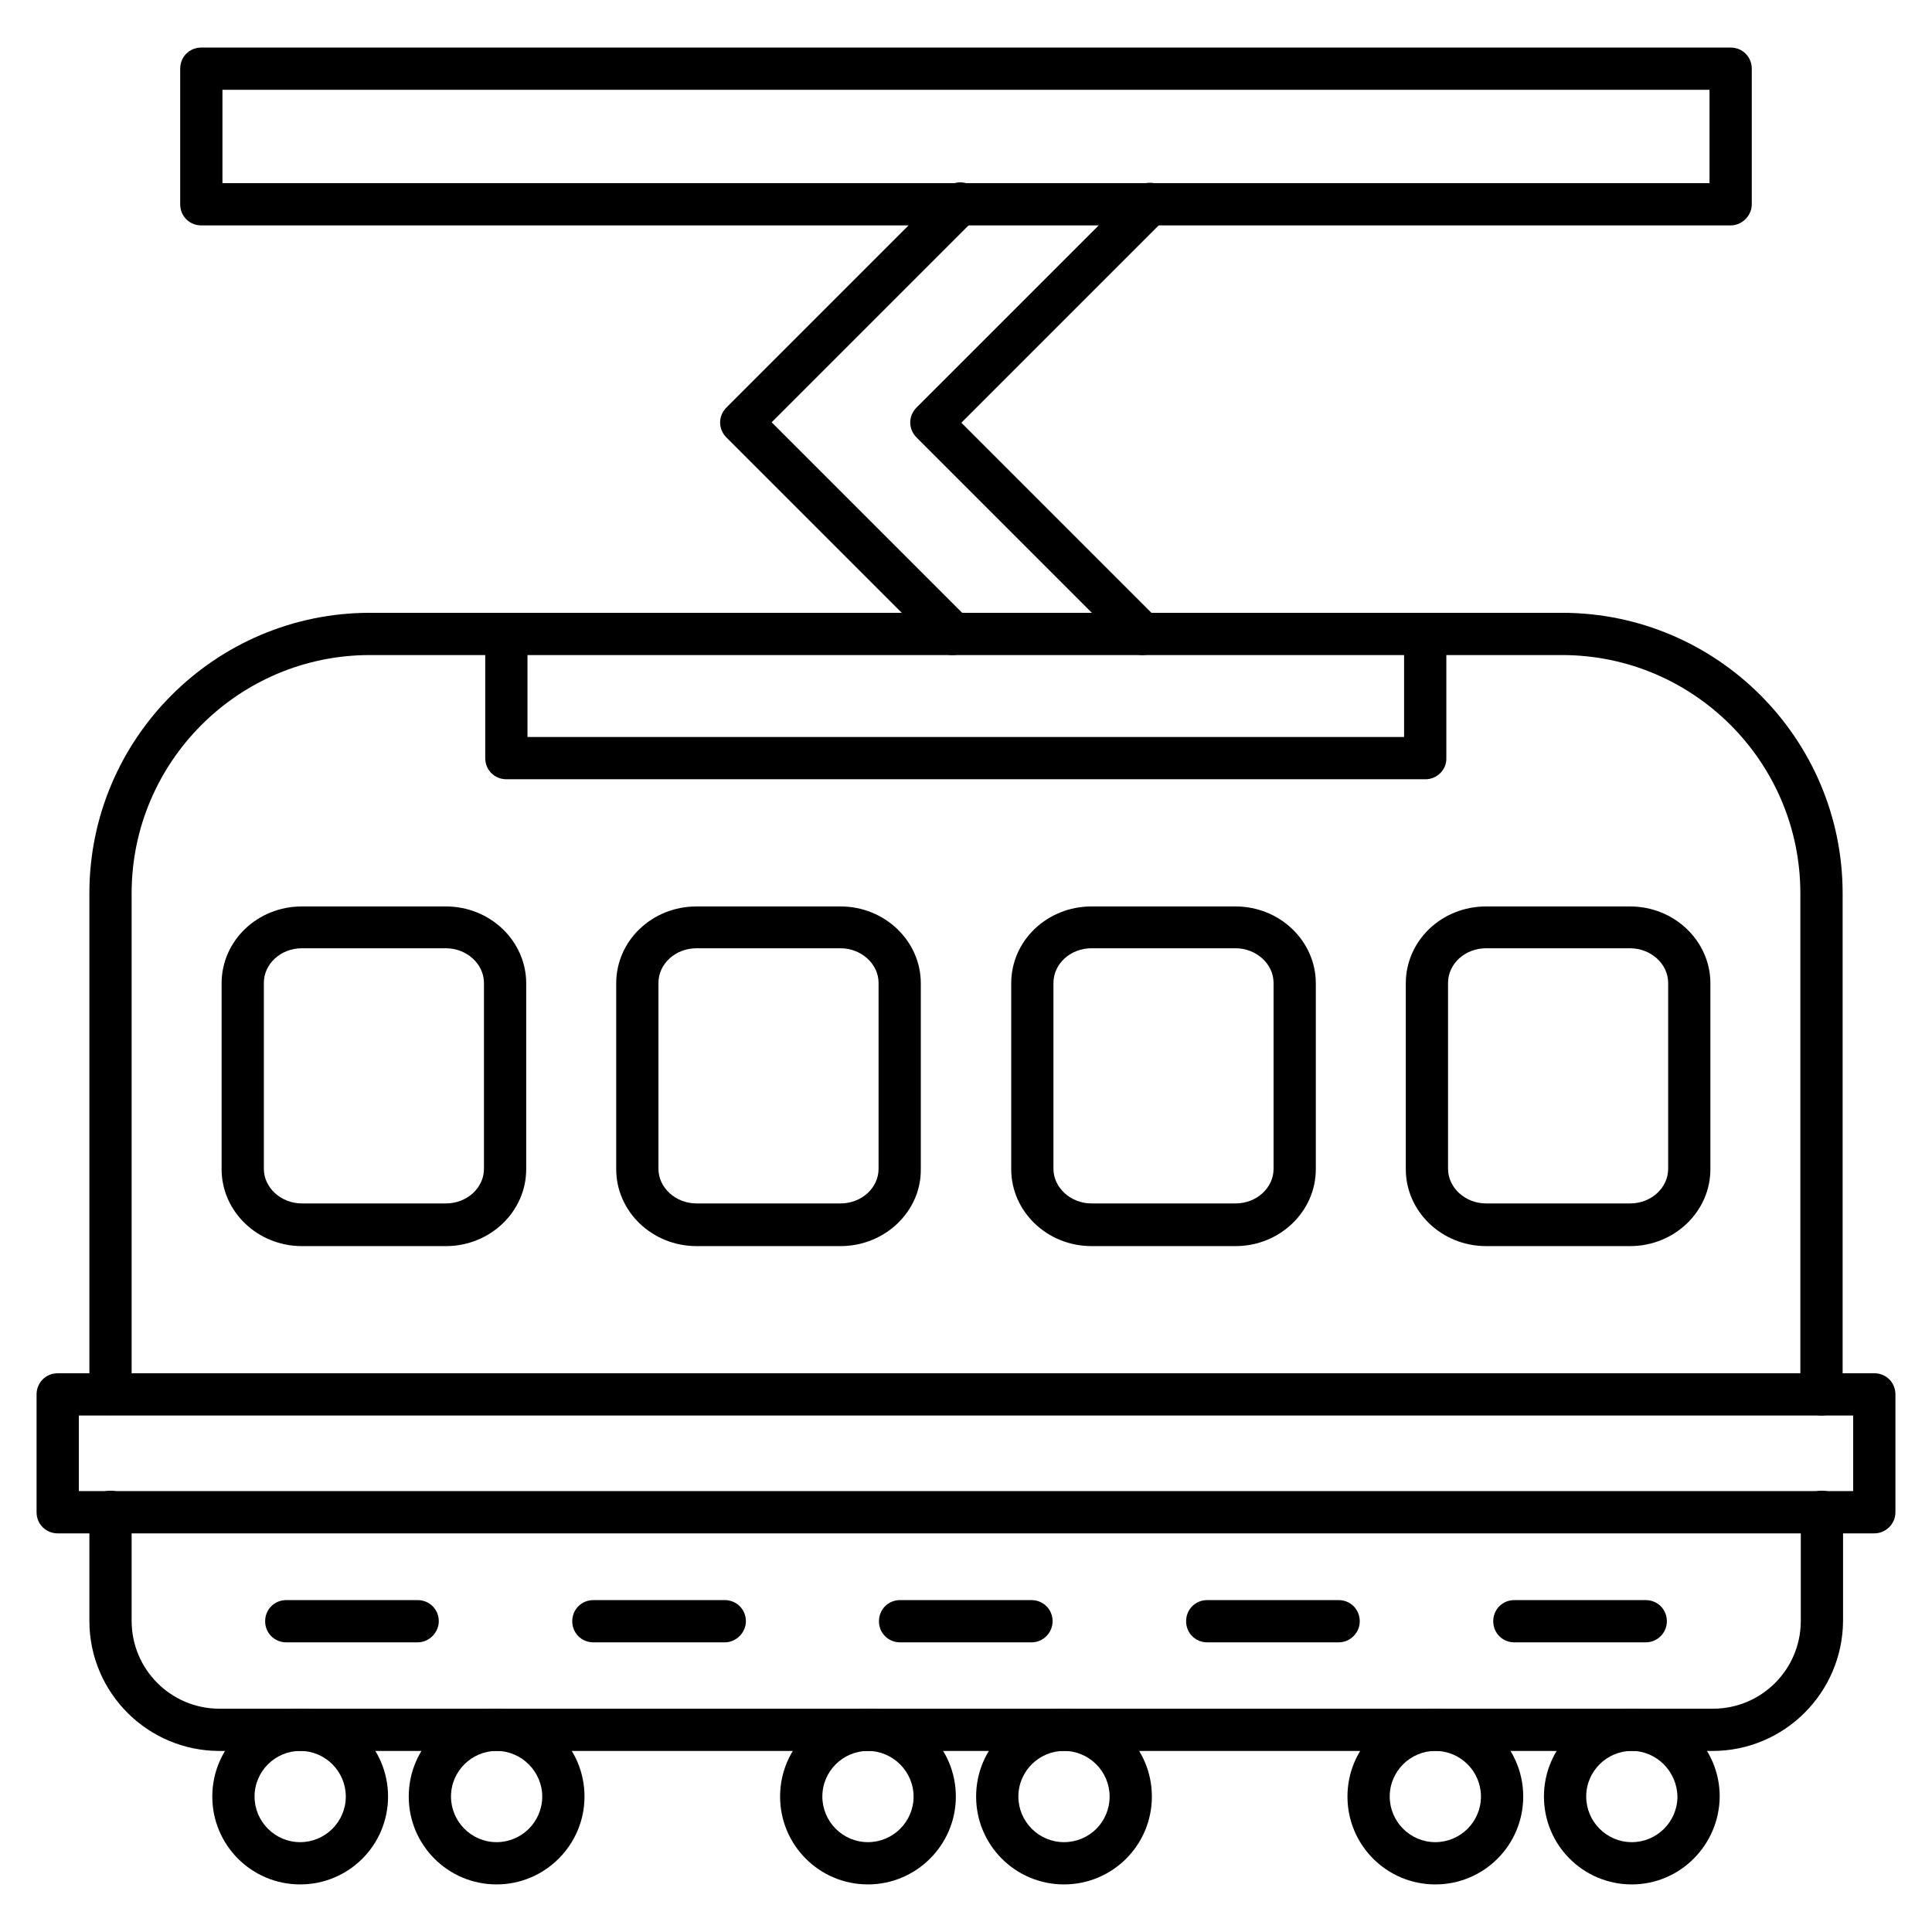 <?xml version="1.0" encoding="UTF-8"?>
<!-- Uploaded to: ICON Repo, www.iconrepo.com, Generator: ICON Repo Mixer Tools -->
<svg fill="#000000" width="800px" height="800px" version="1.1" viewBox="144 144 512 512" xmlns="http://www.w3.org/2000/svg">
 <g>
  <path d="m626.71 519.12c-3.137 0-5.598-2.465-5.598-5.598v-132.78c0-34.82-28.324-63.145-63.145-63.145h-315.94c-34.82 0-63.145 28.324-63.145 63.145v132.67c0 3.137-2.465 5.598-5.598 5.598-3.137 0-5.598-2.465-5.598-5.598v-132.67c0-40.977 33.363-74.34 74.34-74.34h315.95c40.977 0 74.34 33.363 74.34 74.34v132.67c0 3.137-2.465 5.711-5.602 5.711z"/>
  <path d="m640.71 550.36h-481.42c-3.137 0-5.598-2.465-5.598-5.598v-31.234c0-3.137 2.465-5.598 5.598-5.598l481.42-0.004c3.137 0 5.598 2.465 5.598 5.598v31.234c0 3.023-2.461 5.602-5.598 5.602zm-475.82-11.199h470.22v-20.039h-470.22z"/>
  <path d="m597.83 608.02h-395.66c-19.031 0-34.484-15.449-34.484-34.484v-28.887c0-3.137 2.465-5.598 5.598-5.598 3.137 0 5.598 2.465 5.598 5.598v28.887c0 12.875 10.41 23.289 23.289 23.289h395.77c12.875 0 23.289-10.41 23.289-23.289v-28.887c0-3.137 2.465-5.598 5.598-5.598 3.137 0 5.598 2.465 5.598 5.598v28.887c-0.109 19.035-15.562 34.484-34.594 34.484z"/>
  <path d="m223.55 643.39c-12.875 0-23.289-10.41-23.289-23.289 0-12.875 10.41-23.289 23.289-23.289 12.875 0 23.289 10.41 23.289 23.289-0.004 12.879-10.414 23.289-23.289 23.289zm0-35.379c-6.606 0-12.09 5.375-12.09 12.09 0 6.606 5.375 12.09 12.09 12.09 6.606 0 12.09-5.375 12.09-12.09 0-6.606-5.375-12.09-12.09-12.09z"/>
  <path d="m275.61 643.39c-12.875 0-23.289-10.41-23.289-23.289 0-12.875 10.41-23.289 23.289-23.289 12.875 0 23.289 10.41 23.289 23.289 0 12.879-10.527 23.289-23.289 23.289zm0-35.379c-6.606 0-12.09 5.375-12.09 12.09 0 6.606 5.375 12.09 12.09 12.09 6.606 0 12.09-5.375 12.09-12.09 0-6.606-5.484-12.09-12.09-12.09z"/>
  <path d="m374.02 643.39c-12.875 0-23.289-10.41-23.289-23.289 0-12.875 10.41-23.289 23.289-23.289 12.875 0 23.289 10.41 23.289 23.289 0 12.879-10.523 23.289-23.289 23.289zm0-35.379c-6.606 0-12.09 5.375-12.09 12.09 0 6.606 5.375 12.09 12.09 12.09 6.606 0 12.09-5.375 12.09-12.09 0.004-6.606-5.484-12.09-12.09-12.09z"/>
  <path d="m425.97 643.39c-12.875 0-23.289-10.41-23.289-23.289 0-12.875 10.41-23.289 23.289-23.289 12.875 0 23.289 10.41 23.289 23.289 0 12.879-10.414 23.289-23.289 23.289zm0-35.379c-6.606 0-12.09 5.375-12.09 12.09 0 6.606 5.375 12.09 12.09 12.09 6.719 0 12.09-5.375 12.09-12.09 0-6.606-5.371-12.09-12.09-12.09z"/>
  <path d="m524.38 643.39c-12.875 0-23.289-10.41-23.289-23.289 0-12.875 10.41-23.289 23.289-23.289 12.875 0 23.289 10.41 23.289 23.289 0 12.879-10.414 23.289-23.289 23.289zm0-35.379c-6.606 0-12.09 5.375-12.09 12.09 0 6.606 5.375 12.09 12.09 12.09 6.606 0 12.09-5.375 12.09-12.09 0.004-6.606-5.371-12.09-12.09-12.09z"/>
  <path d="m576.45 643.39c-12.875 0-23.289-10.41-23.289-23.289 0-12.875 10.41-23.289 23.289-23.289 12.875 0 23.289 10.41 23.289 23.289-0.117 12.879-10.527 23.289-23.289 23.289zm0-35.379c-6.606 0-12.09 5.375-12.09 12.09 0 6.606 5.375 12.09 12.09 12.09 6.606 0 12.09-5.375 12.09-12.09-0.113-6.606-5.484-12.09-12.09-12.09z"/>
  <path d="m262.18 474.23h-38.18c-11.754 0-21.273-9.18-21.273-20.375v-49.262c0-11.309 9.516-20.375 21.273-20.375h38.176c11.754 0 21.273 9.18 21.273 20.375v49.262c0 11.195-9.516 20.375-21.27 20.375zm-38.18-78.93c-5.598 0-10.078 4.141-10.078 9.18v49.262c0 5.039 4.59 9.18 10.078 9.18h38.176c5.598 0 10.078-4.141 10.078-9.18v-49.262c0-5.039-4.59-9.18-10.078-9.18z"/>
  <path d="m366.75 474.23h-38.176c-11.754 0-21.273-9.18-21.273-20.375v-49.262c0-11.309 9.516-20.375 21.273-20.375h38.176c11.754 0 21.273 9.18 21.273 20.375v49.262c0.113 11.195-9.516 20.375-21.273 20.375zm-38.176-78.93c-5.598 0-10.078 4.141-10.078 9.18v49.262c0 5.039 4.59 9.18 10.078 9.18h38.176c5.598 0 10.078-4.141 10.078-9.18v-49.262c0-5.039-4.59-9.18-10.078-9.18z"/>
  <path d="m471.43 474.23h-38.176c-11.754 0-21.273-9.18-21.273-20.375v-49.262c0-11.309 9.516-20.375 21.273-20.375h38.176c11.754 0 21.273 9.18 21.273 20.375v49.262c0 11.195-9.516 20.375-21.273 20.375zm-38.176-78.93c-5.598 0-10.078 4.141-10.078 9.18v49.262c0 5.039 4.59 9.18 10.078 9.18h38.176c5.598 0 10.078-4.141 10.078-9.18v-49.262c0-5.039-4.59-9.18-10.078-9.18z"/>
  <path d="m576 474.23h-38.176c-11.754 0-21.273-9.18-21.273-20.375v-49.262c0-11.309 9.516-20.375 21.273-20.375h38.176c11.754 0 21.273 9.18 21.273 20.375v49.262c0 11.195-9.52 20.375-21.273 20.375zm-38.176-78.93c-5.598 0-10.078 4.141-10.078 9.18v49.262c0 5.039 4.59 9.18 10.078 9.18h38.176c5.598 0 10.078-4.141 10.078-9.18v-49.262c0-5.039-4.59-9.18-10.078-9.18z"/>
  <path d="m521.81 350.51h-243.62c-3.137 0-5.598-2.465-5.598-5.598v-32.805c0-3.137 2.465-5.598 5.598-5.598 3.137 0 5.598 2.465 5.598 5.598v27.207h232.31v-27.207c0-3.137 2.465-5.598 5.598-5.598 3.137 0 5.598 2.465 5.598 5.598v32.805c0.113 3.023-2.461 5.598-5.484 5.598z"/>
  <path d="m602.64 203.74h-405.29c-3.137 0-5.598-2.465-5.598-5.598v-35.941c0-3.137 2.465-5.598 5.598-5.598h405.29c3.137 0 5.598 2.465 5.598 5.598v35.938c0 3.023-2.574 5.602-5.598 5.602zm-399.69-11.199h394.09v-24.742h-394.09z"/>
  <path d="m446.8 317.6c-1.457 0-2.91-0.559-3.918-1.68l-55.98-55.98c-2.238-2.238-2.238-5.711 0-7.949l57.883-57.879c2.238-2.238 5.711-2.238 7.949 0s2.238 5.711 0 7.949l-53.965 53.965 52.059 52.059c2.238 2.238 2.238 5.711 0 7.949-1.227 1.008-2.684 1.566-4.027 1.566zm-50.383 0c-1.457 0-2.91-0.559-3.918-1.68l-55.98-55.98c-2.238-2.238-2.238-5.711 0-7.949l57.992-57.992c2.238-2.238 5.711-2.238 7.949 0 2.238 2.238 2.238 5.711 0 7.949l-53.965 53.965 52.059 52.059c2.238 2.238 2.238 5.711 0 7.949-1.223 1.121-2.68 1.68-4.137 1.68z"/>
  <path d="m254.68 579.24h-34.816c-3.137 0-5.598-2.465-5.598-5.598 0-3.137 2.465-5.598 5.598-5.598h34.82c3.137 0 5.598 2.465 5.598 5.598-0.004 3.023-2.578 5.598-5.602 5.598z"/>
  <path d="m336.07 579.24h-34.82c-3.137 0-5.598-2.465-5.598-5.598 0-3.137 2.465-5.598 5.598-5.598h34.82c3.137 0 5.598 2.465 5.598 5.598 0 3.023-2.574 5.598-5.598 5.598z"/>
  <path d="m417.35 579.24h-34.82c-3.137 0-5.598-2.465-5.598-5.598 0-3.137 2.465-5.598 5.598-5.598h34.82c3.137 0 5.598 2.465 5.598 5.598 0 3.023-2.461 5.598-5.598 5.598z"/>
  <path d="m498.75 579.24h-34.82c-3.137 0-5.598-2.465-5.598-5.598 0-3.137 2.465-5.598 5.598-5.598h34.82c3.137 0 5.598 2.465 5.598 5.598 0 3.023-2.465 5.598-5.598 5.598z"/>
  <path d="m580.14 579.24h-34.82c-3.137 0-5.598-2.465-5.598-5.598 0-3.137 2.465-5.598 5.598-5.598h34.82c3.137 0 5.598 2.465 5.598 5.598 0 3.023-2.461 5.598-5.598 5.598z"/>
 </g>
</svg>